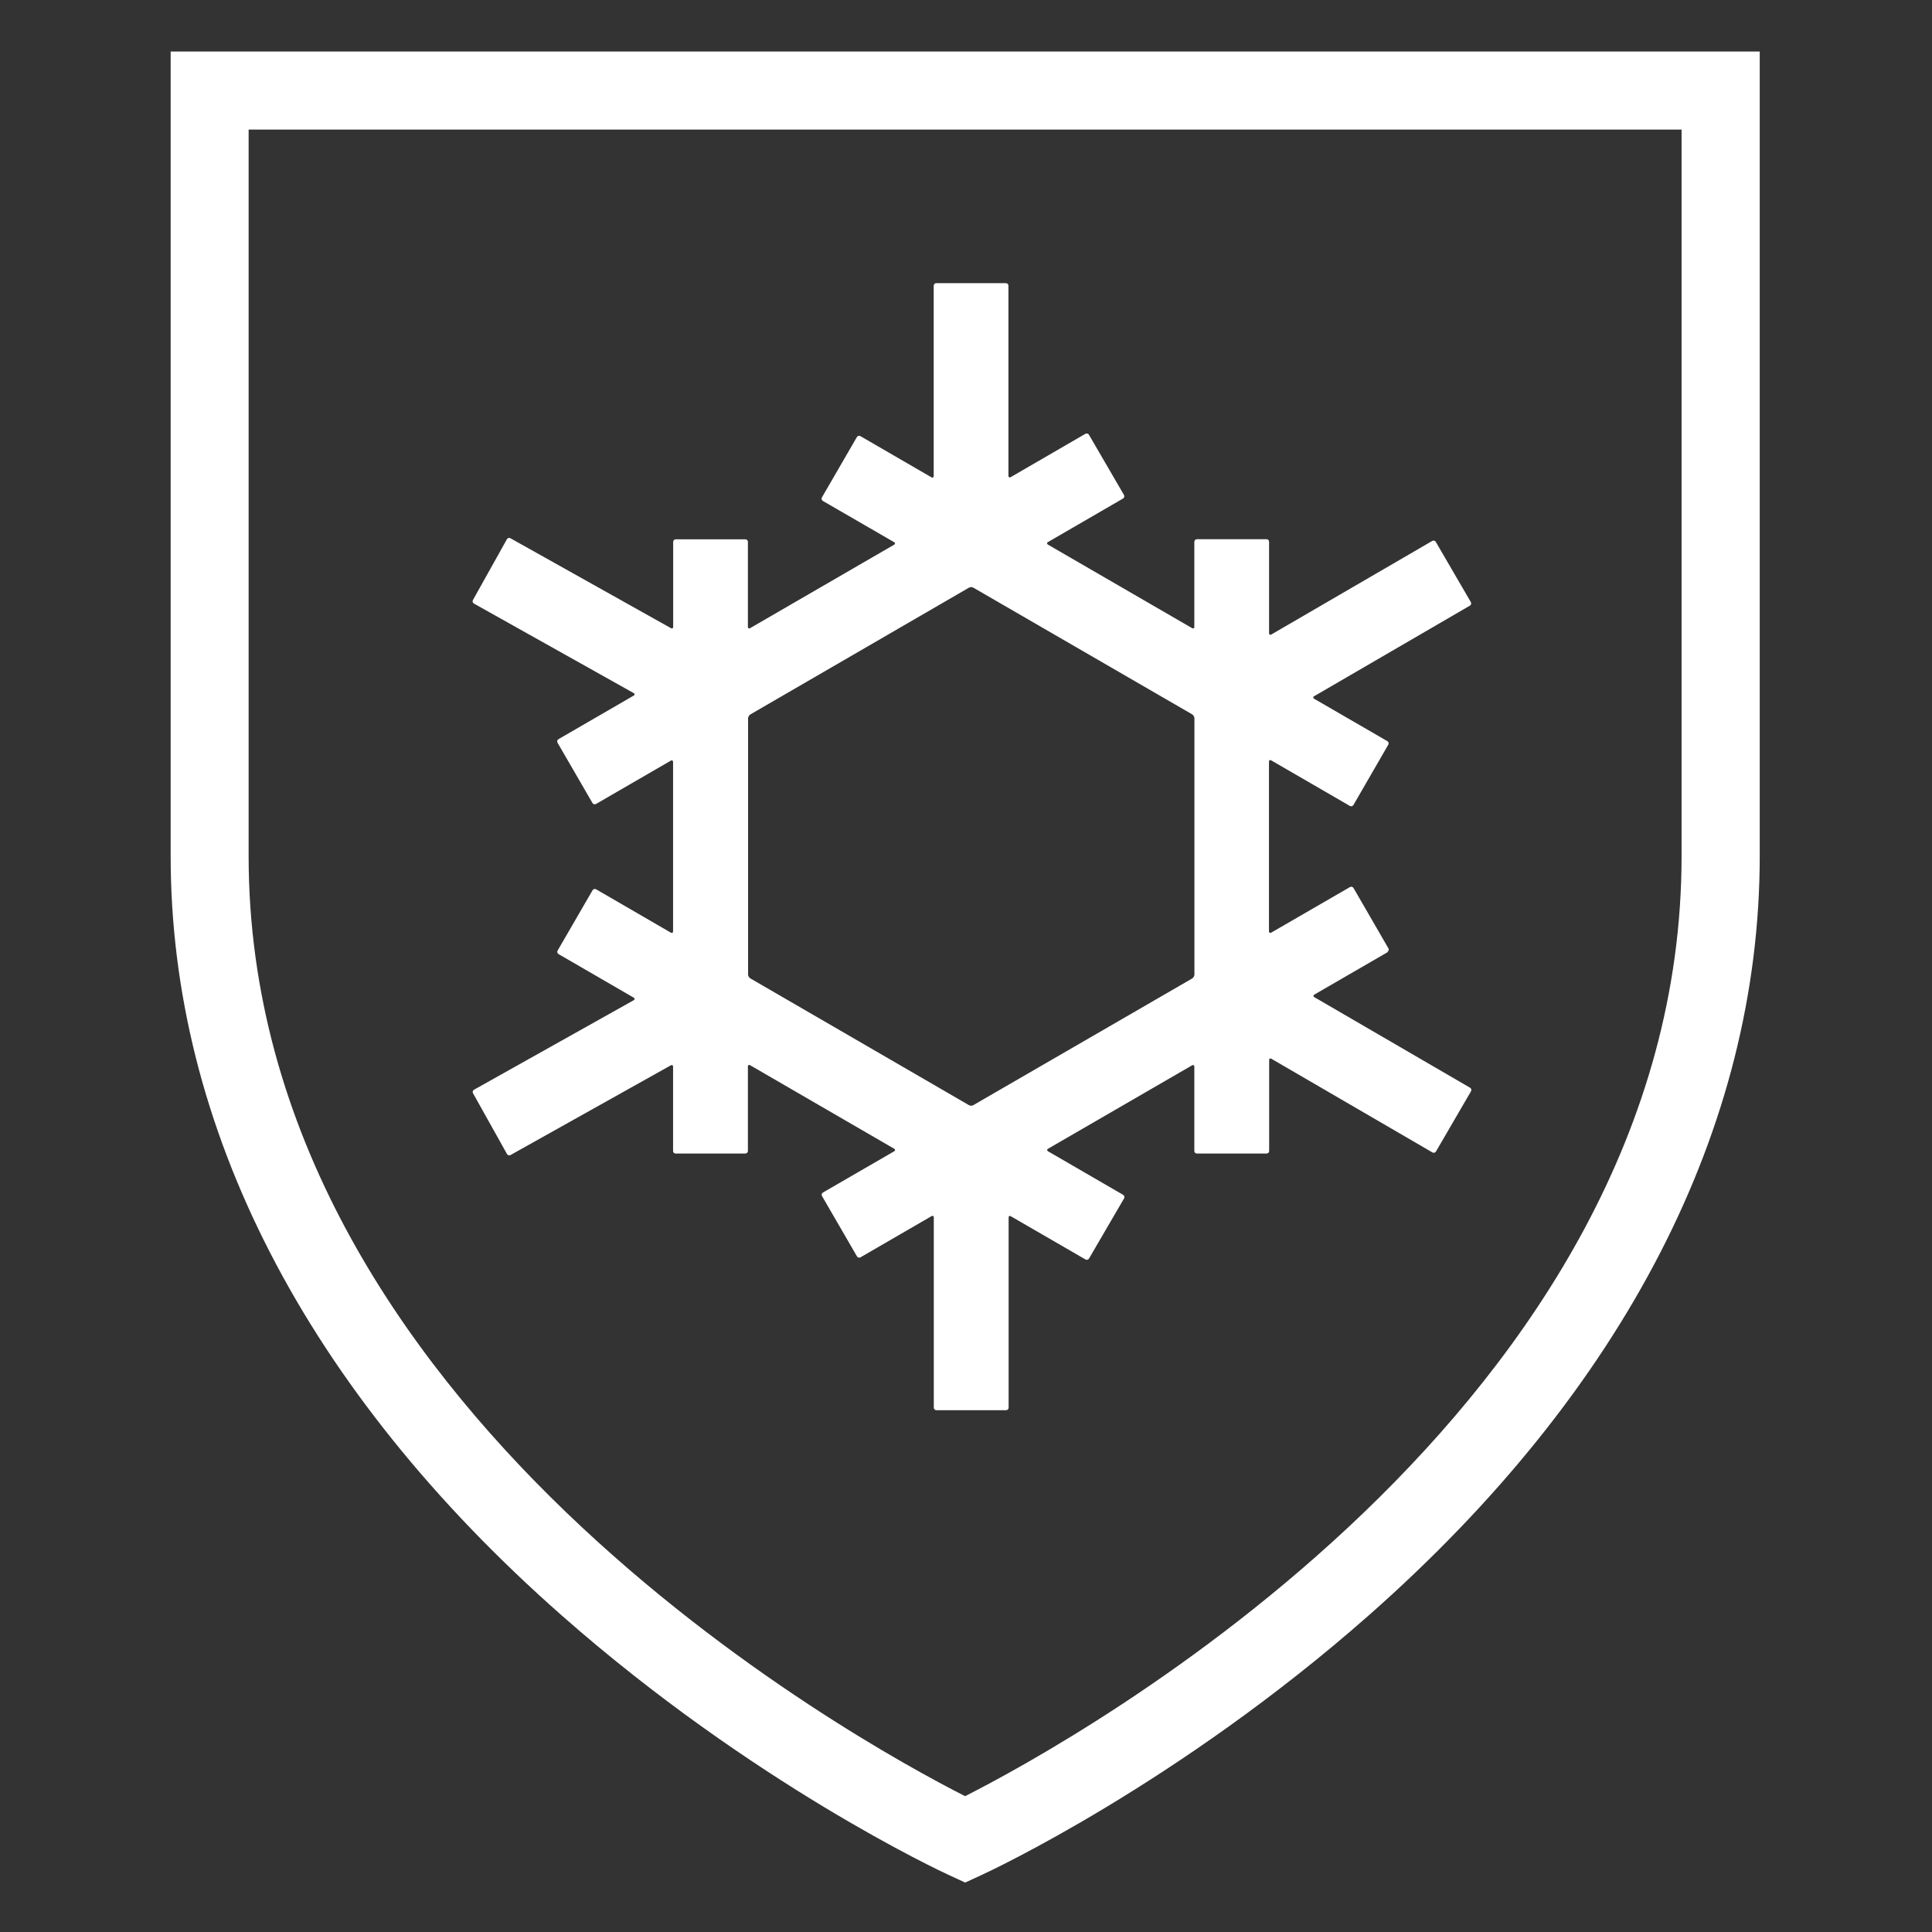 <svg width="1200" height="1200" viewBox="0 0 1200 1200" fill="none" xmlns="http://www.w3.org/2000/svg">
<rect x="0" y="0" width="1200" height="1200" fill="#333333" stroke="none"/>
<path d="M106 32V531.685C106 700.253 189.977 863.36 348.849 1003.34C467.488 1107.88 584.454 1162.38 589.358 1164.61L599.5 1169.29L609.642 1164.61C614.546 1162.38 731.568 1107.88 850.151 1003.34C1009.02 863.305 1093 700.198 1093 531.685V32H106ZM1044.46 531.685C1044.46 874.394 666.76 1081.52 599.444 1115.63C532.129 1081.47 154.425 874.394 154.425 531.685V80.481H1044.46V531.685Z" fill="white"/>
<path d="M861.797 591.2C862.522 590.754 862.8 589.807 862.354 589.027L840.677 551.524C840.232 550.8 839.284 550.521 838.504 550.967L789.578 579.275C788.853 579.721 788.184 579.331 788.184 578.495V473.063C788.184 472.172 788.853 471.837 789.578 472.283L838.448 500.592C839.173 501.037 840.176 500.759 840.622 500.034L862.299 462.531C862.744 461.807 862.466 460.804 861.741 460.358L816.214 434C815.49 433.554 815.434 432.83 816.214 432.44L913.008 376.158C913.733 375.712 914.011 374.765 913.566 373.984L891.777 336.537C891.331 335.813 890.384 335.534 889.604 335.98L789.633 394.101C788.909 394.547 788.24 394.157 788.24 393.321V336.482C788.24 335.59 787.572 334.921 786.68 334.921H743.382C742.49 334.921 741.821 335.701 741.821 336.537V389.365C741.821 390.256 741.208 390.59 740.428 390.145L650.878 338.265C650.154 337.819 650.154 337.095 650.878 336.704L697.576 309.622C698.3 309.176 698.579 308.229 698.133 307.449L676.345 270.002C675.899 269.277 674.951 268.999 674.171 269.444L627.752 296.36C627.028 296.805 626.359 296.415 626.359 295.579V177.443C626.359 176.551 625.691 175.882 624.799 175.882H581.501C580.609 175.882 579.94 176.607 579.94 177.498V295.691C579.94 296.583 579.272 296.917 578.547 296.471L534.413 270.893C533.689 270.448 532.686 270.726 532.24 271.451L510.507 308.953C510.061 309.678 510.34 310.681 511.064 311.127L555.366 336.76C556.09 337.206 556.09 337.93 555.366 338.321L465.927 390.145C465.203 390.59 464.534 390.2 464.534 389.365V336.537C464.534 335.646 463.81 334.977 462.974 334.977H419.676C418.784 334.977 418.115 335.757 418.115 336.593V389.365C418.115 390.256 417.502 390.59 416.722 390.145L317.03 334.308C316.25 333.863 315.303 334.141 314.857 334.921L293.737 372.703C293.291 373.483 293.57 374.43 294.35 374.876L393.596 430.49C394.376 430.935 394.376 431.604 393.596 432.05L346.843 459.132C346.119 459.578 345.84 460.525 346.286 461.305L368.019 498.808C368.464 499.533 369.412 499.811 370.192 499.366L416.666 472.45C417.391 472.005 418.059 472.395 418.059 473.231V578.495C418.059 579.387 417.391 579.721 416.666 579.275L370.247 552.36C369.523 551.914 368.52 552.193 368.074 552.917L346.342 590.42C345.896 591.145 346.174 592.148 346.899 592.593L393.652 619.676C394.376 620.122 394.376 620.79 393.652 621.236L294.406 676.85C293.626 677.295 293.347 678.243 293.793 679.023L314.913 716.804C315.358 717.584 316.306 717.863 317.086 717.417L416.666 661.692C417.447 661.247 418.059 661.637 418.059 662.528V714.91C418.059 715.801 418.728 716.47 419.62 716.47H462.974C463.865 716.47 464.534 715.746 464.534 714.91V662.417C464.534 661.525 465.147 661.191 465.927 661.637L555.421 713.517C556.146 713.962 556.146 714.687 555.421 715.077L511.12 740.71C510.396 741.156 510.117 742.103 510.563 742.884L532.296 780.386C532.741 781.111 533.689 781.389 534.469 780.944L578.603 755.366C579.327 754.92 579.996 755.31 579.996 756.146V874.339C579.996 875.23 580.721 875.899 581.612 875.899H624.91C625.802 875.899 626.471 875.175 626.471 874.339V756.202C626.471 755.31 627.084 754.976 627.808 755.422L674.227 782.281C674.951 782.727 675.954 782.448 676.4 781.724L698.189 744.332C698.635 743.608 698.356 742.605 697.631 742.159L650.934 715.077C650.21 714.631 650.21 713.907 650.934 713.517L740.428 661.692C741.153 661.247 741.821 661.637 741.821 662.472V714.91C741.821 715.801 742.49 716.47 743.382 716.47H786.736C787.627 716.47 788.296 715.746 788.296 714.91V658.405C788.296 657.513 788.909 657.179 789.689 657.624L889.715 715.801C890.44 716.247 891.443 715.968 891.889 715.244L913.677 677.797C914.123 677.072 913.844 676.069 913.12 675.624L816.326 619.341C815.601 618.896 815.601 618.171 816.326 617.781L861.853 591.423L861.797 591.2ZM604.571 686.434C603.846 686.88 602.565 686.88 601.84 686.434L466.039 607.695C465.314 607.249 464.646 606.19 464.646 605.299V446.148C464.646 445.257 465.314 444.198 466.039 443.752L601.84 365.013C602.565 364.567 603.846 364.567 604.571 365.013L740.484 443.696C741.208 444.142 741.877 445.201 741.877 446.093V605.354C741.877 606.246 741.208 607.305 740.484 607.751L604.627 686.378L604.571 686.434Z" fill="white"/>
</svg>
